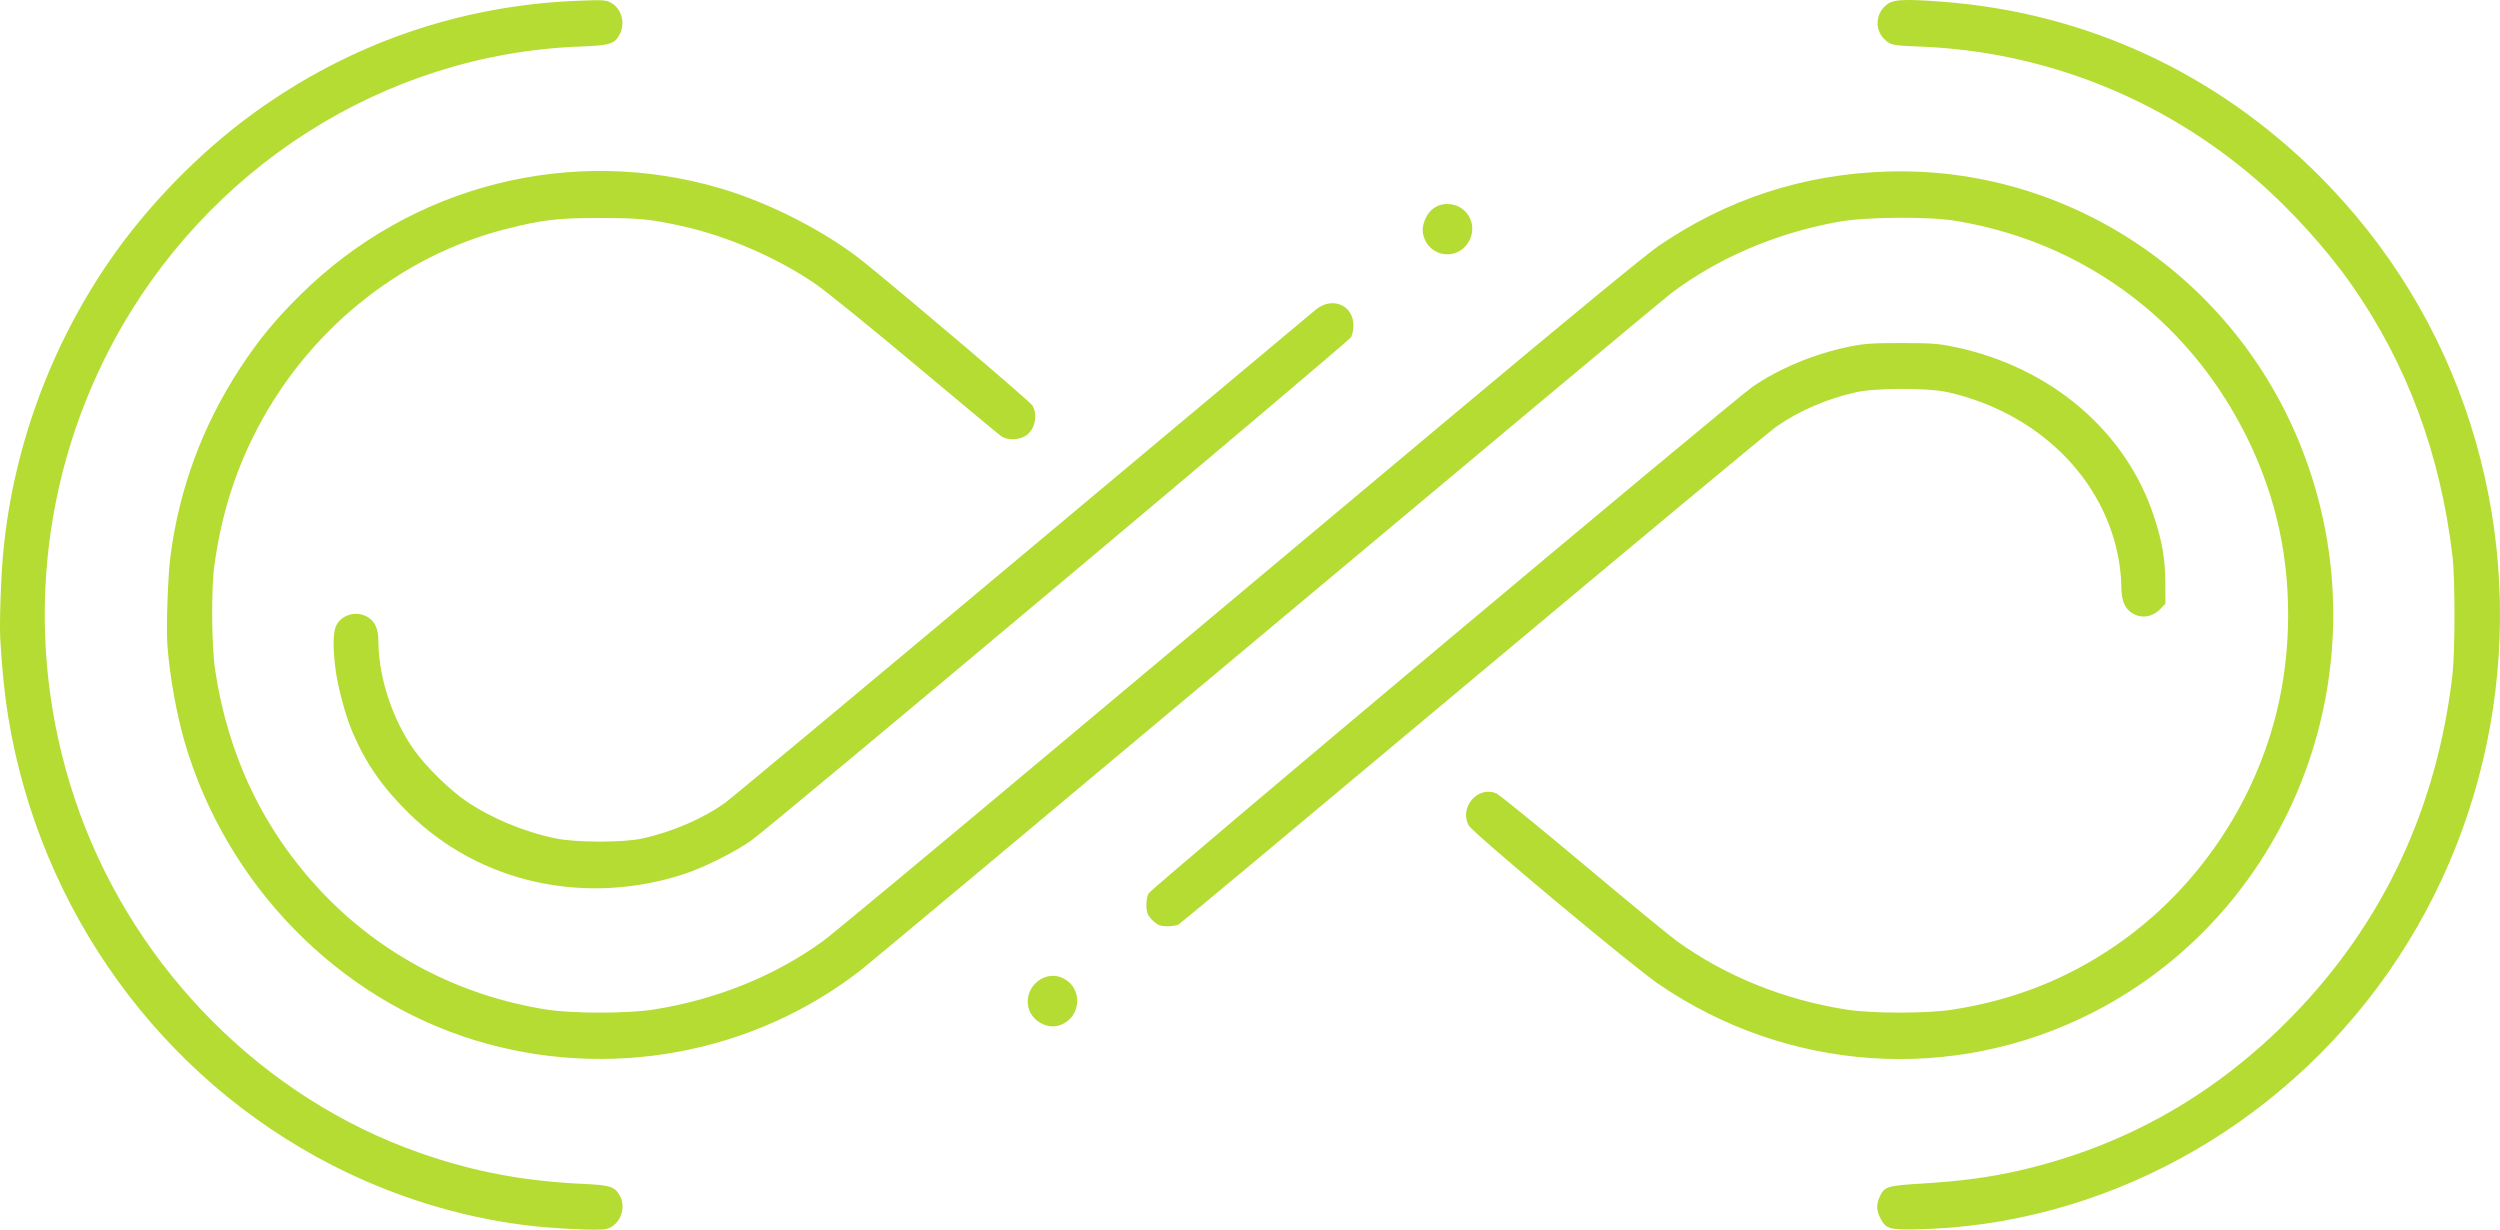 <svg width="246" height="121" viewBox="0 0 246 121" fill="none" xmlns="http://www.w3.org/2000/svg">
<path fill-rule="evenodd" clip-rule="evenodd" d="M0.026 62.894C0.174 65.606 0.468 68.472 0.81 70.559C3.935 89.608 15.821 106.035 32.729 114.676C38.62 117.687 44.97 119.674 51.417 120.525C54.165 120.888 58.983 121.124 59.684 120.931C61.036 120.558 61.691 118.825 60.95 117.581C60.458 116.755 60.001 116.616 57.387 116.495C51.471 116.224 46.539 115.283 41.22 113.412C26.012 108.063 13.519 95.57 7.862 80.055C2.33 64.883 3.472 48.118 11.005 33.913C20.227 16.524 37.837 5.304 57.041 4.581C60.017 4.469 60.479 4.329 60.971 3.389C61.551 2.281 61.175 0.873 60.141 0.281C59.648 -0.001 59.371 -0.02 56.992 0.07C45.272 0.509 34.362 4.289 24.864 11.201C19.623 15.015 14.554 20.208 10.858 25.549C5.014 33.996 1.354 43.93 0.342 54.096C0.102 56.505 -0.067 61.203 0.026 62.894ZM16.47 63.461C16.689 66.486 17.381 70.344 18.202 73.126C22.326 87.101 33.257 98.272 46.838 102.391C59.83 106.331 74.002 103.748 84.653 95.499C85.392 94.927 103.361 79.914 124.584 62.139C145.808 44.363 163.712 29.41 164.372 28.91C169.008 25.398 174.691 22.958 180.861 21.83C183.596 21.33 189.814 21.284 192.531 21.744C199.45 22.915 205.637 25.715 210.932 30.073C217.564 35.53 222.453 43.608 224.292 52.15C225.623 58.329 225.406 65.262 223.692 71.312C221.189 80.144 215.64 87.917 208.18 93.039C203.333 96.366 198.144 98.407 192.136 99.347C189.616 99.741 184.221 99.741 181.704 99.346C175.564 98.383 169.82 96.067 165.028 92.622C164.333 92.122 160.172 88.7 155.782 85.017C151.391 81.334 147.554 78.212 147.254 78.079C145.437 77.275 143.558 79.435 144.52 81.221C144.911 81.947 160.54 95.005 163.188 96.819C175.925 105.539 192.21 106.62 205.888 99.653C225.847 89.487 234.808 65.353 226.498 44.149C219.875 27.251 203.48 16.305 185.656 16.882C177.443 17.147 169.959 19.586 163.211 24.196C161.968 25.045 154.253 31.393 142.419 41.306C132.07 49.974 114.353 64.812 103.048 74.28C91.743 83.748 81.859 91.959 81.084 92.527C76.335 96.008 70.513 98.369 64.263 99.347C61.747 99.741 56.349 99.741 53.831 99.348C45.228 98.003 37.478 93.948 31.616 87.724C25.932 81.69 22.433 74.381 21.163 65.889C20.819 63.584 20.777 57.973 21.087 55.69C21.717 51.058 22.956 46.933 24.898 43.002C29.957 32.762 39.204 25.183 49.907 22.502C53.448 21.616 54.85 21.453 58.968 21.451C62.944 21.45 64.047 21.56 67.266 22.281C71.644 23.261 76.557 25.405 80.259 27.95C81.276 28.649 85.714 32.244 90.121 35.939C94.529 39.634 98.32 42.785 98.547 42.94C99.111 43.327 100.247 43.306 100.904 42.896C101.829 42.318 102.159 40.858 101.583 39.89C101.353 39.505 89.867 29.732 85.08 25.849C81.41 22.873 75.798 19.977 70.915 18.539C56.211 14.21 40.483 18.201 29.531 29.039C27.068 31.477 25.433 33.466 23.652 36.187C19.921 41.893 17.623 48.1 16.765 54.8C16.517 56.731 16.346 61.759 16.47 63.461ZM32.994 65.701C33.217 67.519 33.966 70.339 34.669 72.001C35.959 75.054 37.596 77.421 40.186 79.979C47.206 86.914 57.66 89.207 67.45 85.96C69.341 85.332 72.379 83.804 73.931 82.698C76.069 81.176 132.713 33.639 132.951 33.167C133.076 32.92 133.178 32.404 133.178 32.021C133.176 30.026 131.097 29.145 129.486 30.456C129.126 30.75 116.171 41.589 100.697 54.545C85.222 67.5 72.046 78.479 71.416 78.943C69.281 80.515 66.149 81.87 63.157 82.517C61.29 82.92 56.707 82.914 54.706 82.506C51.605 81.873 48.382 80.534 45.883 78.84C44.289 77.759 42.01 75.537 40.831 73.913C38.646 70.905 37.234 66.654 37.234 63.082C37.234 61.865 36.878 61.098 36.118 60.681C35.035 60.086 33.649 60.475 33.097 61.528C32.775 62.143 32.739 63.613 32.994 65.701ZM101.248 99.303C101.583 100.388 102.865 101.171 103.961 100.959C106.217 100.522 106.754 97.542 104.79 96.358C102.901 95.221 100.583 97.148 101.248 99.303ZM112.942 89.943C113.015 90.129 113.3 90.475 113.576 90.712C113.972 91.054 114.242 91.144 114.866 91.144C115.299 91.144 115.801 91.064 115.981 90.965C116.16 90.867 129.19 79.995 144.935 66.806C160.681 53.617 174.128 42.436 174.818 41.96C177.094 40.388 179.784 39.232 182.657 38.59C184.567 38.163 189.752 38.159 191.633 38.583C200.517 40.584 207.122 47.083 208.501 55.178C208.628 55.928 208.733 56.988 208.734 57.532C208.735 58.88 208.969 59.639 209.532 60.125C210.462 60.926 211.739 60.826 212.619 59.883L213.08 59.389L213.067 57.337C213.053 55.003 212.774 53.356 211.973 50.89C209.225 42.428 201.775 36.09 192.268 34.127C190.733 33.81 189.99 33.757 187.078 33.757C184.167 33.757 183.423 33.81 181.889 34.127C178.519 34.823 175.044 36.271 172.455 38.059C170.419 39.465 113.288 87.387 113.023 87.911C112.769 88.415 112.729 89.405 112.942 89.943ZM140.198 23.563C140.89 25.19 143.076 25.538 144.221 24.203C145.657 22.527 144.569 20.074 142.388 20.074C141.497 20.074 140.744 20.55 140.331 21.375C139.93 22.176 139.89 22.838 140.198 23.563ZM184.984 119.787C185.542 120.908 185.868 121.018 188.474 120.971C206.726 120.637 224.197 111.148 234.991 95.704C245.895 80.102 248.91 60.01 243.09 41.724C240.156 32.503 235.098 24.197 228.23 17.318C218.101 7.174 205.255 1.239 191.109 0.168C187.681 -0.091 186.459 -0.057 185.862 0.316C184.43 1.21 184.377 3.193 185.76 4.139C186.201 4.44 186.575 4.493 188.921 4.583C201.094 5.049 212.694 9.636 222.01 17.666C225.361 20.554 228.994 24.57 231.459 28.109C236.868 35.875 240.139 44.697 241.325 54.719C241.592 56.969 241.586 64.156 241.316 66.456C239.77 79.612 234.457 90.901 225.5 100.056C217.948 107.776 209.021 112.813 198.698 115.182C195.847 115.836 192.934 116.229 189.3 116.45C185.688 116.669 185.432 116.746 184.968 117.747C184.633 118.47 184.638 119.092 184.984 119.787Z" fill="#B4DC32"/>
</svg>

